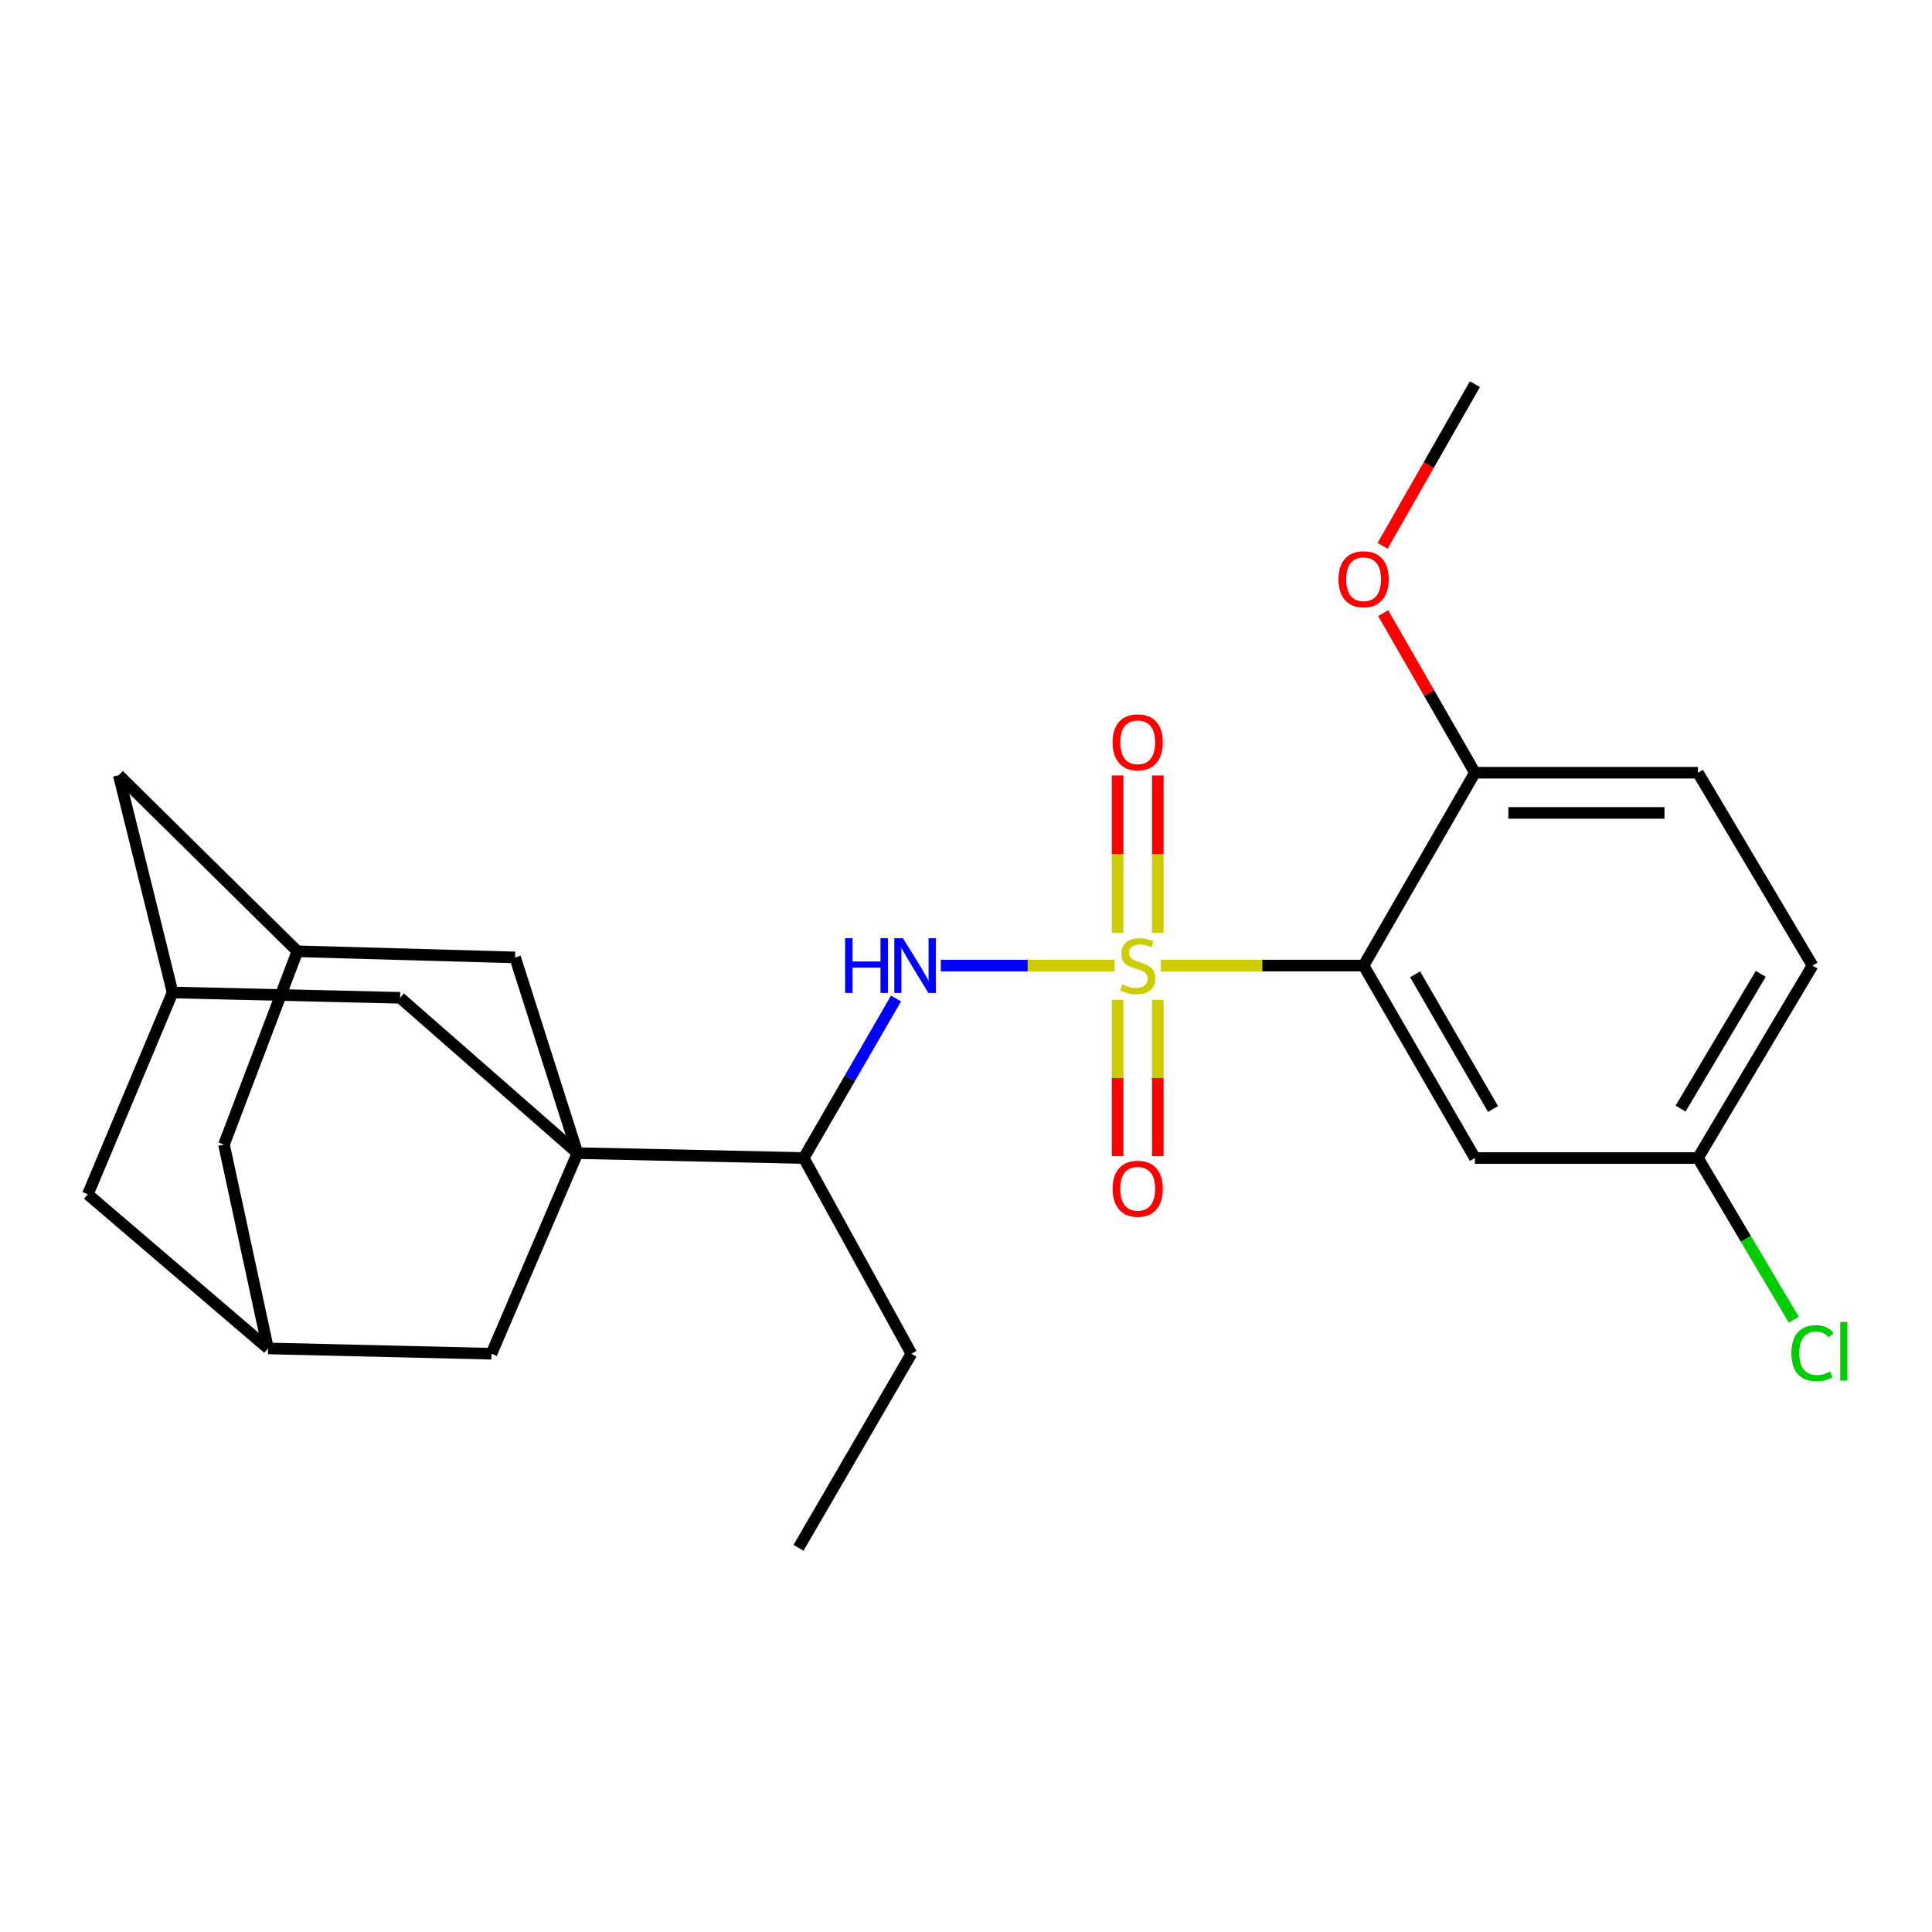 <?xml version='1.0' encoding='iso-8859-1'?>
<svg version='1.1' baseProfile='full'
              xmlns='http://www.w3.org/2000/svg'
                      xmlns:rdkit='http://www.rdkit.org/xml'
                      xmlns:xlink='http://www.w3.org/1999/xlink'
                  xml:space='preserve'
width='1000px' height='1000px' viewBox='0 0 1000 1000'>
<!-- END OF HEADER -->
<rect style='opacity:1.0;fill:#FFFFFF;stroke:none' width='1000' height='1000' x='0' y='0'> </rect>
<path class='bond-0' d='M 600.877,499.78 L 653.337,499.78' style='fill:none;fill-rule:evenodd;stroke:#CCCC00;stroke-width:6px;stroke-linecap:butt;stroke-linejoin:miter;stroke-opacity:1' />
<path class='bond-0' d='M 653.337,499.78 L 705.797,499.78' style='fill:none;fill-rule:evenodd;stroke:#000000;stroke-width:6px;stroke-linecap:butt;stroke-linejoin:miter;stroke-opacity:1' />
<path class='bond-2' d='M 576.913,499.78 L 531.937,499.78' style='fill:none;fill-rule:evenodd;stroke:#CCCC00;stroke-width:6px;stroke-linecap:butt;stroke-linejoin:miter;stroke-opacity:1' />
<path class='bond-2' d='M 531.937,499.78 L 486.961,499.78' style='fill:none;fill-rule:evenodd;stroke:#0000FF;stroke-width:6px;stroke-linecap:butt;stroke-linejoin:miter;stroke-opacity:1' />
<path class='bond-5' d='M 578.469,517.546 L 578.469,557.998' style='fill:none;fill-rule:evenodd;stroke:#CCCC00;stroke-width:6px;stroke-linecap:butt;stroke-linejoin:miter;stroke-opacity:1' />
<path class='bond-5' d='M 578.469,557.998 L 578.469,598.45' style='fill:none;fill-rule:evenodd;stroke:#FF0000;stroke-width:6px;stroke-linecap:butt;stroke-linejoin:miter;stroke-opacity:1' />
<path class='bond-5' d='M 599.279,517.546 L 599.279,557.998' style='fill:none;fill-rule:evenodd;stroke:#CCCC00;stroke-width:6px;stroke-linecap:butt;stroke-linejoin:miter;stroke-opacity:1' />
<path class='bond-5' d='M 599.279,557.998 L 599.279,598.45' style='fill:none;fill-rule:evenodd;stroke:#FF0000;stroke-width:6px;stroke-linecap:butt;stroke-linejoin:miter;stroke-opacity:1' />
<path class='bond-6' d='M 599.279,482.769 L 599.279,442.062' style='fill:none;fill-rule:evenodd;stroke:#CCCC00;stroke-width:6px;stroke-linecap:butt;stroke-linejoin:miter;stroke-opacity:1' />
<path class='bond-6' d='M 599.279,442.062 L 599.279,401.355' style='fill:none;fill-rule:evenodd;stroke:#FF0000;stroke-width:6px;stroke-linecap:butt;stroke-linejoin:miter;stroke-opacity:1' />
<path class='bond-6' d='M 578.469,482.769 L 578.469,442.062' style='fill:none;fill-rule:evenodd;stroke:#CCCC00;stroke-width:6px;stroke-linecap:butt;stroke-linejoin:miter;stroke-opacity:1' />
<path class='bond-6' d='M 578.469,442.062 L 578.469,401.355' style='fill:none;fill-rule:evenodd;stroke:#FF0000;stroke-width:6px;stroke-linecap:butt;stroke-linejoin:miter;stroke-opacity:1' />
<path class='bond-3' d='M 705.797,499.78 L 763.408,599.384' style='fill:none;fill-rule:evenodd;stroke:#000000;stroke-width:6px;stroke-linecap:butt;stroke-linejoin:miter;stroke-opacity:1' />
<path class='bond-3' d='M 732.453,504.301 L 772.781,574.023' style='fill:none;fill-rule:evenodd;stroke:#000000;stroke-width:6px;stroke-linecap:butt;stroke-linejoin:miter;stroke-opacity:1' />
<path class='bond-10' d='M 705.797,499.78 L 763.408,399.957' style='fill:none;fill-rule:evenodd;stroke:#000000;stroke-width:6px;stroke-linecap:butt;stroke-linejoin:miter;stroke-opacity:1' />
<path class='bond-1' d='M 298.908,596.863 L 416.016,599.384' style='fill:none;fill-rule:evenodd;stroke:#000000;stroke-width:6px;stroke-linecap:butt;stroke-linejoin:miter;stroke-opacity:1' />
<path class='bond-7' d='M 298.908,596.863 L 207.098,516.464' style='fill:none;fill-rule:evenodd;stroke:#000000;stroke-width:6px;stroke-linecap:butt;stroke-linejoin:miter;stroke-opacity:1' />
<path class='bond-8' d='M 298.908,596.863 L 254.385,700.687' style='fill:none;fill-rule:evenodd;stroke:#000000;stroke-width:6px;stroke-linecap:butt;stroke-linejoin:miter;stroke-opacity:1' />
<path class='bond-9' d='M 298.908,596.863 L 266.617,495.56' style='fill:none;fill-rule:evenodd;stroke:#000000;stroke-width:6px;stroke-linecap:butt;stroke-linejoin:miter;stroke-opacity:1' />
<path class='bond-4' d='M 463.783,516.817 L 439.9,558.1' style='fill:none;fill-rule:evenodd;stroke:#0000FF;stroke-width:6px;stroke-linecap:butt;stroke-linejoin:miter;stroke-opacity:1' />
<path class='bond-4' d='M 439.9,558.1 L 416.016,599.384' style='fill:none;fill-rule:evenodd;stroke:#000000;stroke-width:6px;stroke-linecap:butt;stroke-linejoin:miter;stroke-opacity:1' />
<path class='bond-18' d='M 763.408,599.384 L 878.851,599.384' style='fill:none;fill-rule:evenodd;stroke:#000000;stroke-width:6px;stroke-linecap:butt;stroke-linejoin:miter;stroke-opacity:1' />
<path class='bond-22' d='M 416.016,599.384 L 471.743,700.687' style='fill:none;fill-rule:evenodd;stroke:#000000;stroke-width:6px;stroke-linecap:butt;stroke-linejoin:miter;stroke-opacity:1' />
<path class='bond-12' d='M 207.098,516.464 L 89.331,513.712' style='fill:none;fill-rule:evenodd;stroke:#000000;stroke-width:6px;stroke-linecap:butt;stroke-linejoin:miter;stroke-opacity:1' />
<path class='bond-13' d='M 254.385,700.687 L 138.722,697.947' style='fill:none;fill-rule:evenodd;stroke:#000000;stroke-width:6px;stroke-linecap:butt;stroke-linejoin:miter;stroke-opacity:1' />
<path class='bond-11' d='M 266.617,495.56 L 153.926,492.392' style='fill:none;fill-rule:evenodd;stroke:#000000;stroke-width:6px;stroke-linecap:butt;stroke-linejoin:miter;stroke-opacity:1' />
<path class='bond-17' d='M 763.408,399.957 L 878.851,399.957' style='fill:none;fill-rule:evenodd;stroke:#000000;stroke-width:6px;stroke-linecap:butt;stroke-linejoin:miter;stroke-opacity:1' />
<path class='bond-17' d='M 780.725,420.768 L 861.535,420.768' style='fill:none;fill-rule:evenodd;stroke:#000000;stroke-width:6px;stroke-linecap:butt;stroke-linejoin:miter;stroke-opacity:1' />
<path class='bond-21' d='M 763.408,399.957 L 739.675,358.663' style='fill:none;fill-rule:evenodd;stroke:#000000;stroke-width:6px;stroke-linecap:butt;stroke-linejoin:miter;stroke-opacity:1' />
<path class='bond-21' d='M 739.675,358.663 L 715.941,317.368' style='fill:none;fill-rule:evenodd;stroke:#FF0000;stroke-width:6px;stroke-linecap:butt;stroke-linejoin:miter;stroke-opacity:1' />
<path class='bond-14' d='M 153.926,492.392 L 61.49,401.217' style='fill:none;fill-rule:evenodd;stroke:#000000;stroke-width:6px;stroke-linecap:butt;stroke-linejoin:miter;stroke-opacity:1' />
<path class='bond-15' d='M 153.926,492.392 L 115.934,592.424' style='fill:none;fill-rule:evenodd;stroke:#000000;stroke-width:6px;stroke-linecap:butt;stroke-linejoin:miter;stroke-opacity:1' />
<path class='bond-27' d='M 89.331,513.712 L 61.49,401.217' style='fill:none;fill-rule:evenodd;stroke:#000000;stroke-width:6px;stroke-linecap:butt;stroke-linejoin:miter;stroke-opacity:1' />
<path class='bond-28' d='M 89.331,513.712 L 45.455,618.183' style='fill:none;fill-rule:evenodd;stroke:#000000;stroke-width:6px;stroke-linecap:butt;stroke-linejoin:miter;stroke-opacity:1' />
<path class='bond-16' d='M 138.722,697.947 L 45.455,618.183' style='fill:none;fill-rule:evenodd;stroke:#000000;stroke-width:6px;stroke-linecap:butt;stroke-linejoin:miter;stroke-opacity:1' />
<path class='bond-26' d='M 138.722,697.947 L 115.934,592.424' style='fill:none;fill-rule:evenodd;stroke:#000000;stroke-width:6px;stroke-linecap:butt;stroke-linejoin:miter;stroke-opacity:1' />
<path class='bond-19' d='M 878.851,399.957 L 938.151,499.78' style='fill:none;fill-rule:evenodd;stroke:#000000;stroke-width:6px;stroke-linecap:butt;stroke-linejoin:miter;stroke-opacity:1' />
<path class='bond-20' d='M 878.851,599.384 L 903.65,641.221' style='fill:none;fill-rule:evenodd;stroke:#000000;stroke-width:6px;stroke-linecap:butt;stroke-linejoin:miter;stroke-opacity:1' />
<path class='bond-20' d='M 903.65,641.221 L 928.449,683.059' style='fill:none;fill-rule:evenodd;stroke:#00CC00;stroke-width:6px;stroke-linecap:butt;stroke-linejoin:miter;stroke-opacity:1' />
<path class='bond-25' d='M 878.851,599.384 L 938.151,499.78' style='fill:none;fill-rule:evenodd;stroke:#000000;stroke-width:6px;stroke-linecap:butt;stroke-linejoin:miter;stroke-opacity:1' />
<path class='bond-25' d='M 869.864,573.797 L 911.374,504.075' style='fill:none;fill-rule:evenodd;stroke:#000000;stroke-width:6px;stroke-linecap:butt;stroke-linejoin:miter;stroke-opacity:1' />
<path class='bond-23' d='M 715.635,282.494 L 739.522,240.674' style='fill:none;fill-rule:evenodd;stroke:#FF0000;stroke-width:6px;stroke-linecap:butt;stroke-linejoin:miter;stroke-opacity:1' />
<path class='bond-23' d='M 739.522,240.674 L 763.408,198.854' style='fill:none;fill-rule:evenodd;stroke:#000000;stroke-width:6px;stroke-linecap:butt;stroke-linejoin:miter;stroke-opacity:1' />
<path class='bond-24' d='M 471.743,700.687 L 413.299,801.146' style='fill:none;fill-rule:evenodd;stroke:#000000;stroke-width:6px;stroke-linecap:butt;stroke-linejoin:miter;stroke-opacity:1' />
<path  class='atom-0' d='M 580.874 509.5
Q 581.194 509.62, 582.514 510.18
Q 583.834 510.74, 585.274 511.1
Q 586.754 511.42, 588.194 511.42
Q 590.874 511.42, 592.434 510.14
Q 593.994 508.82, 593.994 506.54
Q 593.994 504.98, 593.194 504.02
Q 592.434 503.06, 591.234 502.54
Q 590.034 502.02, 588.034 501.42
Q 585.514 500.66, 583.994 499.94
Q 582.514 499.22, 581.434 497.7
Q 580.394 496.18, 580.394 493.62
Q 580.394 490.06, 582.794 487.86
Q 585.234 485.66, 590.034 485.66
Q 593.314 485.66, 597.034 487.22
L 596.114 490.3
Q 592.714 488.9, 590.154 488.9
Q 587.394 488.9, 585.874 490.06
Q 584.354 491.18, 584.394 493.14
Q 584.394 494.66, 585.154 495.58
Q 585.954 496.5, 587.074 497.02
Q 588.234 497.54, 590.154 498.14
Q 592.714 498.94, 594.234 499.74
Q 595.754 500.54, 596.834 502.18
Q 597.954 503.78, 597.954 506.54
Q 597.954 510.46, 595.314 512.58
Q 592.714 514.66, 588.354 514.66
Q 585.834 514.66, 583.914 514.1
Q 582.034 513.58, 579.794 512.66
L 580.874 509.5
' fill='#CCCC00'/>
<path  class='atom-3' d='M 437.419 485.62
L 441.259 485.62
L 441.259 497.66
L 455.739 497.66
L 455.739 485.62
L 459.579 485.62
L 459.579 513.94
L 455.739 513.94
L 455.739 500.86
L 441.259 500.86
L 441.259 513.94
L 437.419 513.94
L 437.419 485.62
' fill='#0000FF'/>
<path  class='atom-3' d='M 467.379 485.62
L 476.659 500.62
Q 477.579 502.1, 479.059 504.78
Q 480.539 507.46, 480.619 507.62
L 480.619 485.62
L 484.379 485.62
L 484.379 513.94
L 480.499 513.94
L 470.539 497.54
Q 469.379 495.62, 468.139 493.42
Q 466.939 491.22, 466.579 490.54
L 466.579 513.94
L 462.899 513.94
L 462.899 485.62
L 467.379 485.62
' fill='#0000FF'/>
<path  class='atom-6' d='M 575.874 615.292
Q 575.874 608.492, 579.234 604.692
Q 582.594 600.892, 588.874 600.892
Q 595.154 600.892, 598.514 604.692
Q 601.874 608.492, 601.874 615.292
Q 601.874 622.172, 598.474 626.092
Q 595.074 629.972, 588.874 629.972
Q 582.634 629.972, 579.234 626.092
Q 575.874 622.212, 575.874 615.292
M 588.874 626.772
Q 593.194 626.772, 595.514 623.892
Q 597.874 620.972, 597.874 615.292
Q 597.874 609.732, 595.514 606.932
Q 593.194 604.092, 588.874 604.092
Q 584.554 604.092, 582.194 606.892
Q 579.874 609.692, 579.874 615.292
Q 579.874 621.012, 582.194 623.892
Q 584.554 626.772, 588.874 626.772
' fill='#FF0000'/>
<path  class='atom-7' d='M 575.874 384.209
Q 575.874 377.409, 579.234 373.609
Q 582.594 369.809, 588.874 369.809
Q 595.154 369.809, 598.514 373.609
Q 601.874 377.409, 601.874 384.209
Q 601.874 391.089, 598.474 395.009
Q 595.074 398.889, 588.874 398.889
Q 582.634 398.889, 579.234 395.009
Q 575.874 391.129, 575.874 384.209
M 588.874 395.689
Q 593.194 395.689, 595.514 392.809
Q 597.874 389.889, 597.874 384.209
Q 597.874 378.649, 595.514 375.849
Q 593.194 373.009, 588.874 373.009
Q 584.554 373.009, 582.194 375.809
Q 579.874 378.609, 579.874 384.209
Q 579.874 389.929, 582.194 392.809
Q 584.554 395.689, 588.874 395.689
' fill='#FF0000'/>
<path  class='atom-21' d='M 927.231 700.406
Q 927.231 693.366, 930.511 689.686
Q 933.831 685.966, 940.111 685.966
Q 945.951 685.966, 949.071 690.086
L 946.431 692.246
Q 944.151 689.246, 940.111 689.246
Q 935.831 689.246, 933.551 692.126
Q 931.311 694.966, 931.311 700.406
Q 931.311 706.006, 933.631 708.886
Q 935.991 711.766, 940.551 711.766
Q 943.671 711.766, 947.311 709.886
L 948.431 712.886
Q 946.951 713.846, 944.711 714.406
Q 942.471 714.966, 939.991 714.966
Q 933.831 714.966, 930.511 711.206
Q 927.231 707.446, 927.231 700.406
' fill='#00CC00'/>
<path  class='atom-21' d='M 952.511 684.246
L 956.191 684.246
L 956.191 714.606
L 952.511 714.606
L 952.511 684.246
' fill='#00CC00'/>
<path  class='atom-22' d='M 692.797 299.798
Q 692.797 292.998, 696.157 289.198
Q 699.517 285.398, 705.797 285.398
Q 712.077 285.398, 715.437 289.198
Q 718.797 292.998, 718.797 299.798
Q 718.797 306.678, 715.397 310.598
Q 711.997 314.478, 705.797 314.478
Q 699.557 314.478, 696.157 310.598
Q 692.797 306.718, 692.797 299.798
M 705.797 311.278
Q 710.117 311.278, 712.437 308.398
Q 714.797 305.478, 714.797 299.798
Q 714.797 294.238, 712.437 291.438
Q 710.117 288.598, 705.797 288.598
Q 701.477 288.598, 699.117 291.398
Q 696.797 294.198, 696.797 299.798
Q 696.797 305.518, 699.117 308.398
Q 701.477 311.278, 705.797 311.278
' fill='#FF0000'/>
</svg>
